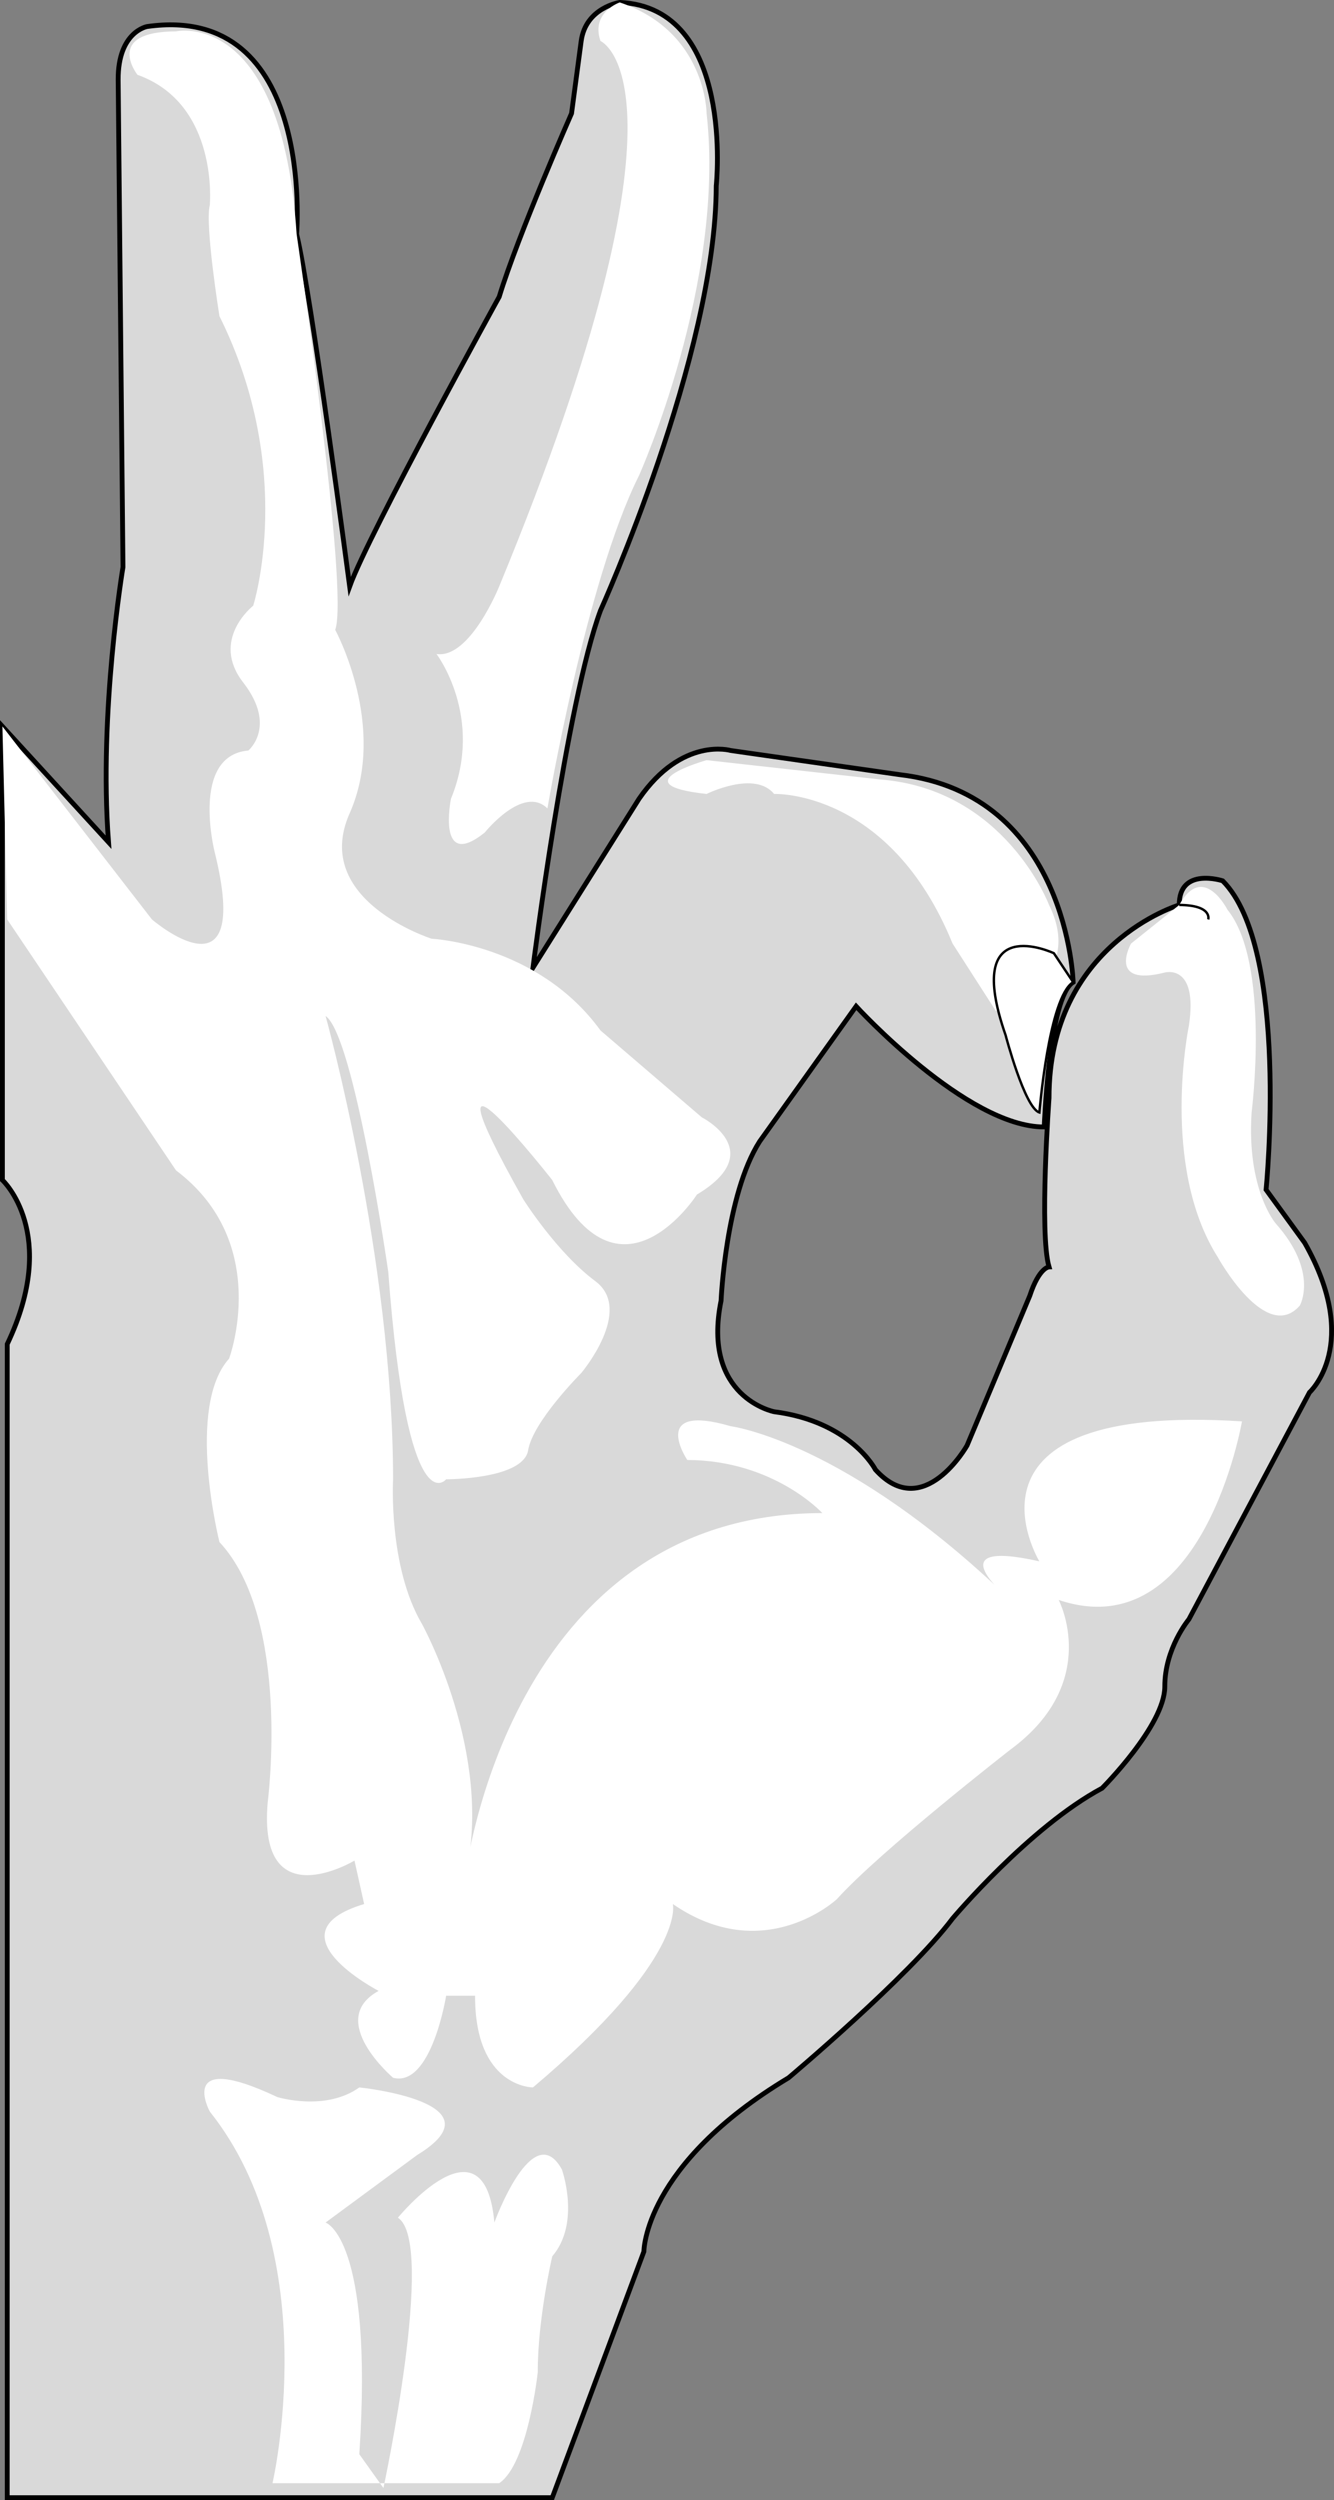 <svg xmlns="http://www.w3.org/2000/svg" width="138.291" height="259.001"><rect width="100%" height="100%" fill="#808080" stroke="none"/><path fill="#d9d9d9" d="m57.25 258.75 9.5-25.5s-.023-8.976 15-18c0 0 12.477-10.476 17-16.5 0 0 7.977-9.476 15.5-13.5 0 0 6.477-6.476 6.5-10.5-.023-3.976 2.5-7 2.5-7l12.5-23.5s5.477-4.976-.5-15.5l-4-5.5s2.477-24.976-4.5-32c0 0-4.523-1.476-4.5 2.5 0 0-13.523 4.024-13.5 20 0 0-1.023 14.024 0 17.5 0 0-1.023.024-2 3l-6.5 15.5s-4.523 8.024-9.5 2.5c0 0-2.523-4.976-10.5-6 0 0-7.523-1.476-5.5-11.5 0 0 .477-10.976 4-16.5l10-14s11.477 12.524 19.5 12.5c0 0 .477-13.476 3-15 0 0-.523-19.476-18-21.5l-17.5-2.5s-5.023-1.476-9.5 5l-11 17.5s3.477-27.476 7-37c0 0 11.977-26.476 12-44 0 0 1.977-18.476-10-19 0 0-3.523.524-4 4l-1 7.5s-5.523 12.524-7.5 19c0 0-13.523 24.524-15.5 30 0 0-4.023-30.476-5.5-36.5 0 0 1.977-23.976-15.5-21.5 0 0-3.023.524-3 5.5l.5 50.5s-2.523 15.024-1.5 28.5l-11-12v47s5.977 5.524.5 17v119.5h56.5"/><path fill="none" stroke="#000" stroke-miterlimit="10" stroke-width=".5" d="m57.25 258.75 9.5-25.5s-.023-8.976 15-18c0 0 12.477-10.476 17-16.5 0 0 7.977-9.476 15.5-13.5 0 0 6.477-6.476 6.5-10.5-.023-3.976 2.5-7 2.5-7l12.5-23.5s5.477-4.976-.5-15.5l-4-5.5s2.477-24.976-4.5-32c0 0-4.523-1.476-4.5 2.5 0 0-13.523 4.024-13.5 20 0 0-1.023 14.024 0 17.5 0 0-1.023.024-2 3l-6.5 15.5s-4.523 8.024-9.5 2.5c0 0-2.523-4.976-10.5-6 0 0-7.523-1.476-5.5-11.5 0 0 .477-10.976 4-16.5l10-14s11.477 12.524 19.5 12.5c0 0 .477-13.476 3-15 0 0-.523-19.476-18-21.5l-17.5-2.5s-5.023-1.476-9.5 5l-11 17.5s3.477-27.476 7-37c0 0 11.977-26.476 12-44 0 0 1.977-18.476-10-19 0 0-3.523.524-4 4l-1 7.5s-5.523 12.524-7.5 19c0 0-13.523 24.524-15.5 30 0 0-4.023-30.476-5.5-36.5 0 0 1.977-23.976-15.5-21.5 0 0-3.023.524-3 5.5l.5 50.5s-2.523 15.024-1.5 28.5l-11-12v47s5.977 5.524.5 17v119.5zm0 0"/><path fill="#fff" d="M33.75 105.25s6.977 25.024 7 48c0 0-.523 9.024 3 15 0 0 7.477 13.524 4.5 26 0 0 4.477-37.476 37-37.5 0 0-5.023-5.476-14-5.5 0 0-4.023-5.976 4.5-3.5 0 0 11.977 1.524 29 18 0 0-8.023-6.476 3-4 0 0-10.023-16.476 21-14.5 0 0-4.023 23.524-19 18.5 0 0 4.477 8.524-5 15.5 0 0-13.523 10.524-18 15.5 0 0-7.523 7.024-17 .5 0 0 1.477 5.524-14.5 19 0 0-6.023.024-6-9.5h-3s-1.523 9.524-5.5 8.5c0 0-7.023-5.976-1.5-9 0 0-11.523-5.976-1.5-9l-1-4.5s-10.023 6.024-9-6c0 0 2.477-18.976-5-27 0 0-3.523-13.976 1-19 0 0 4.477-11.976-5.5-19.5l-17.5-26-.5-20 15.5 20s10.477 9.024 6.5-7c0 0-2.523-9.976 3.5-10.5 0 0 2.977-2.476-.5-7-3.523-4.476 1-8 1-8s4.477-13.976-3.5-30c0 0-1.523-9.476-1-11.5 0 0 .977-10.476-7.5-13.5 0 0-3.523-4.476 4-4.5 0 0 10.977-2.476 12.5 21 0 0 5.477 37.024 4 41 0 0 5.477 10.024 1.5 19-4.023 9.024 8.5 13 8.5 13s10.977.524 17.5 9.5l10.5 9s6.977 3.524-.5 8c0 0-8.023 12.524-15-1.5 0 0-14.523-18.476-3 2 0 0 3.477 5.524 7.5 8.5 3.977 3.024-1.5 9.5-1.5 9.5s-5.023 5.024-5.5 8c-.523 3.024-8.5 3-8.5 3s-4.023 5.024-6-21.5c0 0-3.523-24.476-6.5-26.5m-5.5 152s5.477-23.476-6.5-38.5c0 0-3.523-6.476 7-1.5 0 0 4.977 1.524 8.5-1 0 0 14.977 1.524 6 7l-9.5 7s4.977 1.524 3.5 24l2.5 3.5s5.477-25.476 1.5-28c0 0 8.977-10.976 10 .5 0 0 3.977-10.976 7-5.5 0 0 1.977 5.524-1 9 0 0-1.523 6.524-1.5 12 0 0-1.023 9.524-4 11.5h-23.5"/><path fill="#fff" d="M62.25 4.25s10.977 4.524-10.5 56.5c0 0-3.023 7.524-6.5 7 0 0 4.977 6.524 1.5 15 0 0-1.523 7.524 3.5 3.5 0 0 3.977-4.976 6.5-2.5 0 0 3.977-23.476 9.5-34.5 0 0 8.977-19.976 7-37.5 0 0-.023-8.476-9-11.5 0 0-3.023 1.024-2 4m18 78s11.977-.476 18.5 15.5l4.5 7s9.477-2.976 5.5-11c0 0-4.523-11.976-17.5-13l-18-2s-9.023 2.524 0 3.5c0 0 4.977-2.476 7 0m37 15.5s-2.523 4.524 3.5 3c0 0 3.477-.976 2.5 5.5 0 0-3.023 14.524 3 24 0 0 4.977 9.024 8.5 5 0 0 1.977-3.476-2.5-8.5 0 0-3.023-3.476-2.5-11.5 0 0 1.977-15.476-2.5-21 0 0-2.523-4.976-5-.5l-5 4"/><path fill="#fff" d="M109.25 98.75s-9.523-4.476-5 8.5c0 0 1.977 7.524 3.5 8 0 0 .977-11.976 3.5-13.5l-2-3"/><path fill="none" stroke="#000" stroke-miterlimit="10" stroke-width=".25" d="M109.25 98.75s-9.523-4.476-5 8.5c0 0 1.977 7.524 3.5 8 0 0 .977-11.976 3.5-13.5zm16-3.5s.477-1.476-3-1.5"/></svg>
